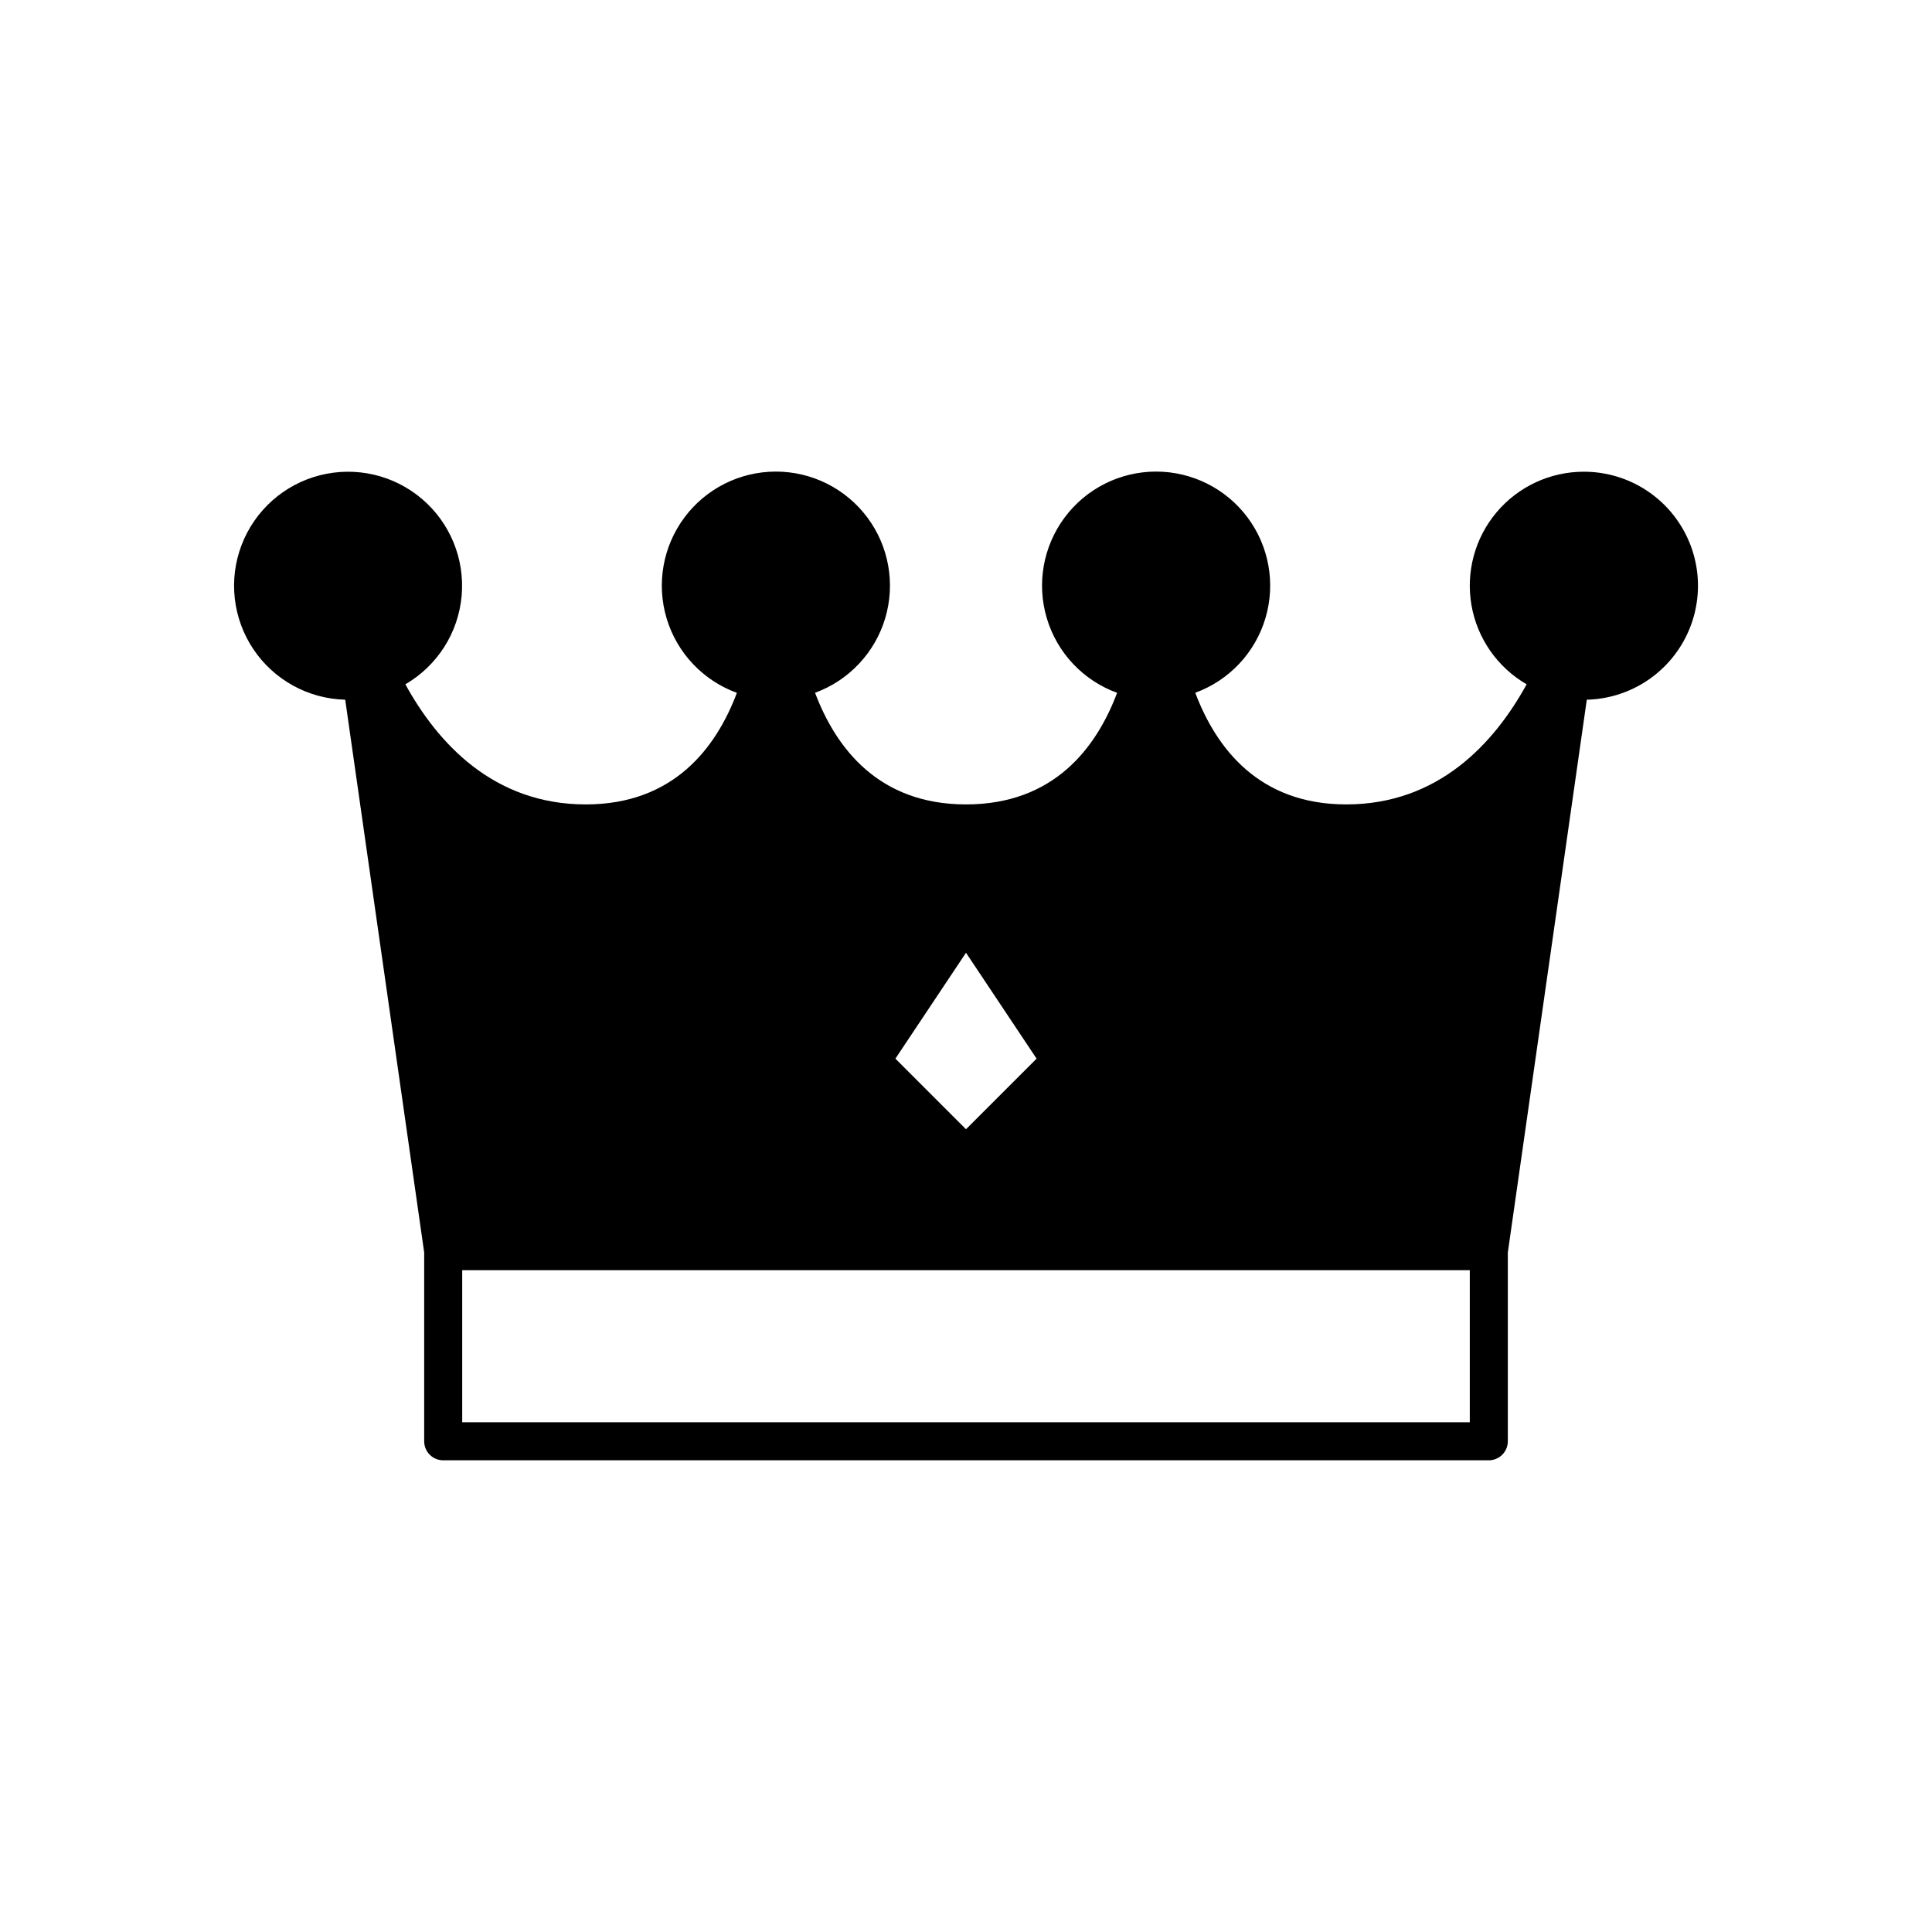 <?xml version="1.0" encoding="UTF-8"?>
<!-- Uploaded to: ICON Repo, www.iconrepo.com, Generator: ICON Repo Mixer Tools -->
<svg fill="#000000" width="800px" height="800px" version="1.1" viewBox="144 144 512 512" xmlns="http://www.w3.org/2000/svg">
 <path d="m563.74 269.01c-8.926-0.008-17.398 3.934-23.145 10.766-5.746 6.832-8.172 15.855-6.633 24.648 1.539 8.789 6.891 16.449 14.613 20.926-8.508 15.484-23.289 31.828-47.812 31.828-23.137 0-34.457-14.891-40.004-29.582v-0.004c8.969-3.277 15.863-10.602 18.59-19.754 2.731-9.152 0.973-19.055-4.738-26.711-5.711-7.652-14.703-12.16-24.25-12.152-9.551 0.004-18.539 4.523-24.238 12.188-5.695 7.664-7.438 17.57-4.699 26.719 2.742 9.148 9.648 16.461 18.621 19.727-5.535 14.691-16.848 29.57-40.043 29.57-23.137 0-34.457-14.891-40.004-29.582v-0.004c8.969-3.277 15.859-10.602 18.59-19.754 2.731-9.152 0.973-19.055-4.738-26.711-5.711-7.652-14.703-12.16-24.254-12.152-9.547 0.004-18.535 4.523-24.234 12.188-5.699 7.664-7.441 17.57-4.699 26.719 2.742 9.148 9.648 16.461 18.621 19.727-5.535 14.691-16.848 29.57-40.043 29.57-24.523 0-39.305-16.344-47.812-31.828h-0.004c8.48-4.93 14.043-13.664 14.914-23.434 0.875-9.77-3.047-19.355-10.52-25.707-7.473-6.356-17.562-8.684-27.062-6.254-9.504 2.434-17.234 9.324-20.734 18.488-3.5 9.16-2.332 19.453 3.125 27.602 5.461 8.145 14.535 13.137 24.34 13.383l20.93 146.5v50.027c0 1.336 0.531 2.621 1.473 3.562 0.945 0.945 2.227 1.477 3.562 1.477h277.1c1.336 0 2.617-0.531 3.562-1.477 0.945-0.941 1.477-2.227 1.477-3.562v-50.027l20.93-146.5h-0.004c10.707-0.262 20.473-6.176 25.672-15.539 5.199-9.363 5.051-20.777-0.387-30.004-5.434-9.227-15.352-14.887-26.059-14.875zm-163.74 127.48 18.707 28.062-18.707 18.707-18.707-18.707zm133.51 124.43h-267.02v-40.305h267.02z"/>
</svg>